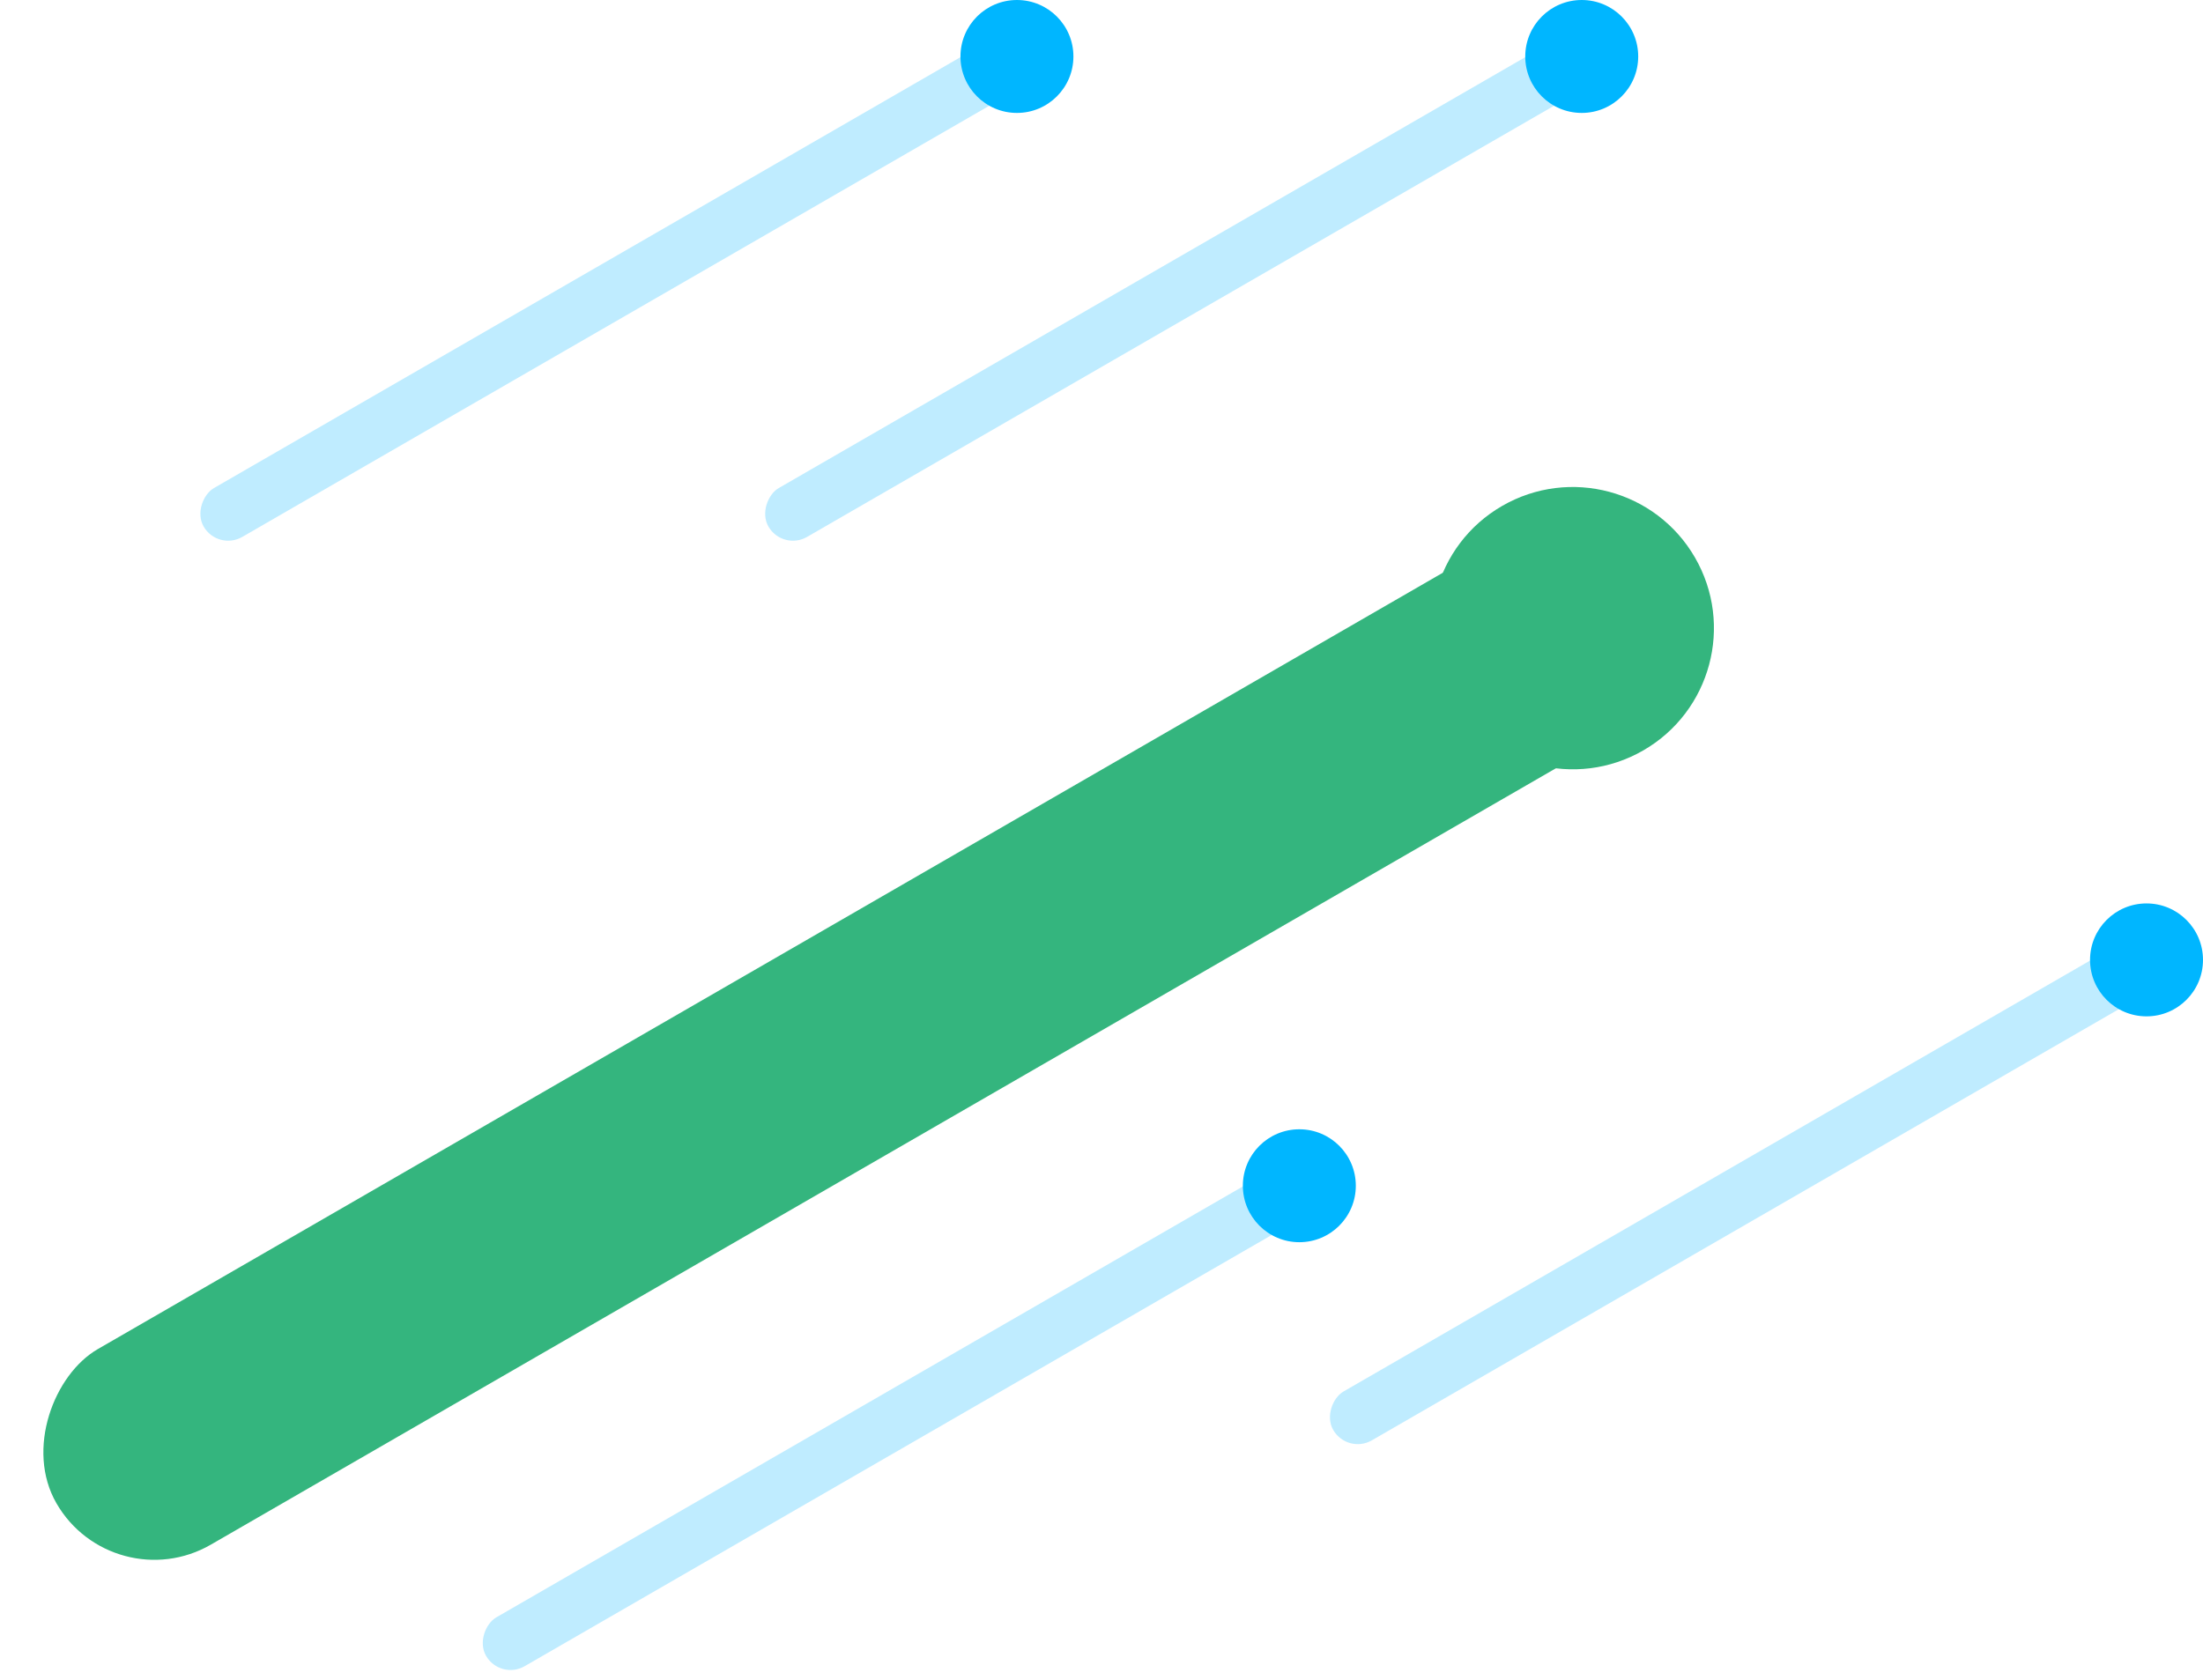 <?xml version="1.0" encoding="utf-8"?>
<svg xmlns="http://www.w3.org/2000/svg" width="69.469" height="53" viewBox="0 0 69.469 53">
    <g id="About___Subspace-21" transform="translate(0 -0.271)">
        <circle id="Ellipse_782" cx="4.452" cy="4.452" r="4.452" transform="translate(51.224 14.003) rotate(60)" fill="#34b57e"/>
        <rect id="Rectangle_6210" width="7.124" height="58.772" rx="3.562" transform="translate(50.898 15.219) rotate(60)" fill="#34b57e"/>
        <rect id="Rectangle_6211" width="1.781" height="30.277" rx="0.89" transform="translate(50.008 0.971) rotate(60)" fill="rgba(0,182,255,0.25)"/>
        <circle id="Ellipse_783" cx="1.781" cy="1.781" r="1.781" transform="translate(48.097 0.271)" fill="#00b6ff"/>
        <rect id="Rectangle_6212" width="1.781" height="30.277" rx="0.89" transform="translate(32.198 0.971) rotate(60)" fill="rgba(0,182,255,0.25)"/>
        <circle id="Ellipse_784" cx="1.781" cy="1.781" r="1.781" transform="translate(30.287 0.271)" fill="#00b6ff"/>
        <rect id="Rectangle_6213" width="1.781" height="30.277" rx="0.89" transform="translate(41.103 36.591) rotate(60)" fill="rgba(0,182,255,0.25)"/>
        <circle id="Ellipse_785" cx="1.781" cy="1.781" r="1.781" transform="translate(39.192 35.891)" fill="#00b6ff"/>
        <rect id="Rectangle_6214" width="1.781" height="30.277" rx="0.89" transform="translate(67.818 29.467) rotate(60)" fill="rgba(0,182,255,0.25)"/>
        <circle id="Ellipse_786" cx="1.781" cy="1.781" r="1.781" transform="translate(65.907 28.767)" fill="#00b6ff"/>
    </g>
</svg>